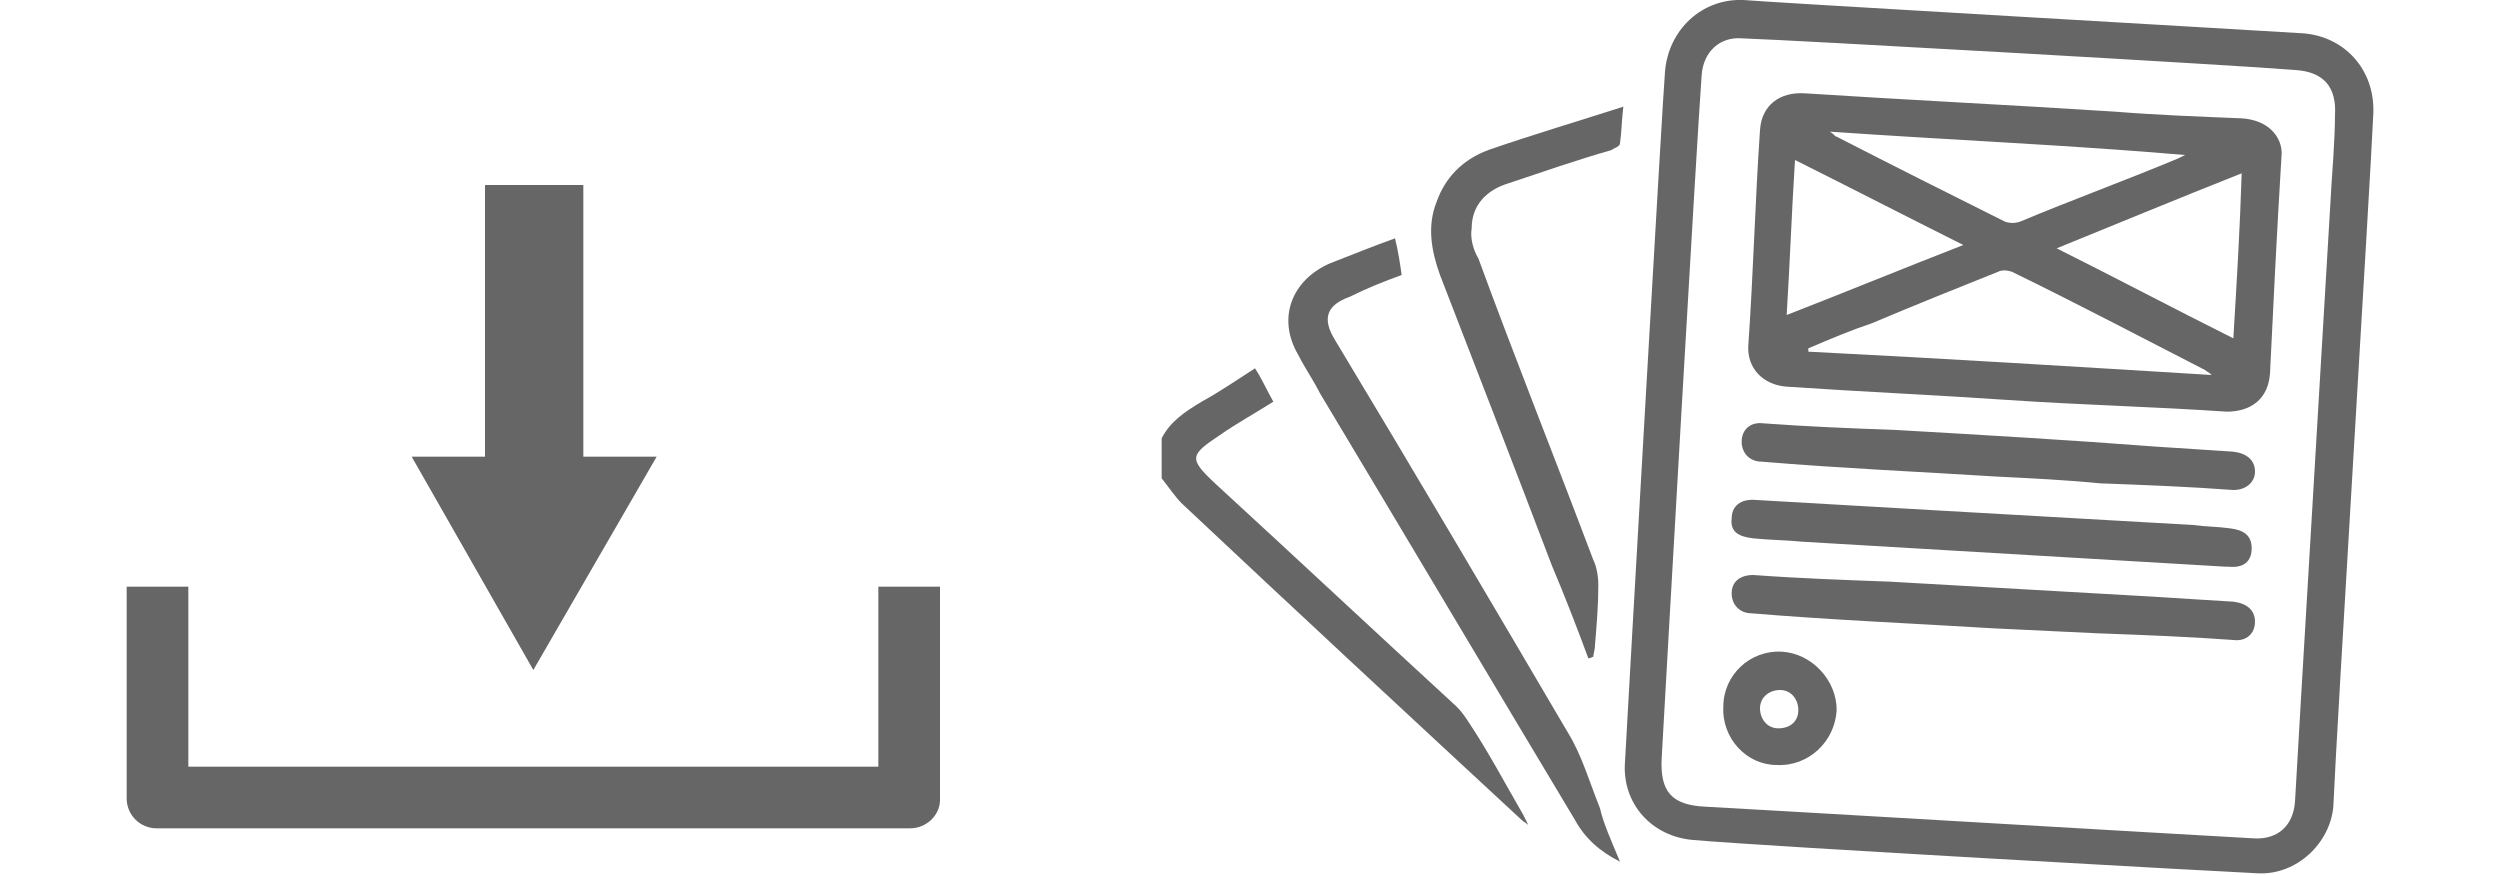 <?xml version="1.0" encoding="utf-8"?>
<!-- Generator: Adobe Illustrator 22.1.0, SVG Export Plug-In . SVG Version: 6.00 Build 0)  -->
<svg version="1.1" id="Vrstva_1" xmlns="http://www.w3.org/2000/svg" xmlns:xlink="http://www.w3.org/1999/xlink" x="0px" y="0px"
	 width="150px" height="52.5px" viewBox="0 0 150 52.5" style="enable-background:new 0 0 150 52.5;" xml:space="preserve">
<style type="text/css">
	.st0{fill:#666666;}
</style>
<g>
	<g>
		<g>
			<path class="st0" d="M54.6,49.7H9.4c-1,0-1.8-0.8-1.8-1.8V35.2h3.7V46h41.4V35.2h3.7v12.8C56.4,48.9,55.6,49.7,54.6,49.7z"/>
		</g>
		<g>
			<g>
				<rect x="29.1" y="11.1" class="st0" width="5.9" height="18.6"/>
			</g>
			<g>
				<polygon class="st0" points="32,40.2 39.4,27.4 24.7,27.4 				"/>
			</g>
		</g>
	</g>
	<g>
		<g>
			<path class="st0" d="M69.7,26.3c0.5-1,1.4-1.6,2.4-2.2c1.1-0.6,2.1-1.3,3.2-2c0.4,0.6,0.7,1.3,1.1,2c-1.1,0.7-2.2,1.3-3.2,2
				c-1.8,1.2-1.9,1.4-0.3,2.9c4.9,4.5,9.6,8.9,14.5,13.4c0.3,0.3,0.5,0.6,0.7,0.9c1.2,1.8,2.2,3.7,3.3,5.6c0.1,0.2,0.2,0.4,0.3,0.6
				c-0.1-0.1-0.3-0.2-0.4-0.3c-6.8-6.3-13.7-12.7-20.4-19c-0.4-0.4-0.8-1-1.2-1.5C69.7,27.9,69.7,27.1,69.7,26.3z"/>
			<path class="st0" d="M138.2,2c2.5,0.2,4.3,2.2,4.2,4.8c-0.2,4.5-2.2,36.8-2.4,41.6c-0.2,2.2-2.2,4.1-4.5,4
				c-2.2-0.1-29.3-1.6-33.9-2c-2.5-0.2-4.3-2.2-4.1-4.7c0.2-3.7,2.3-40.5,2.4-41.4c0.2-2.5,2.2-4.4,4.7-4.3
				C105.5,0.1,135,1.8,138.2,2z M139.9,10.9c0,0,0.2-2.6,0.2-4c0.1-1.7-0.7-2.6-2.4-2.7c-3.6-0.3-30.2-1.8-33.2-1.9
				c-1.3-0.1-2.3,0.8-2.4,2.2c-0.3,4-2.1,35.6-2.4,41c-0.1,2,0.6,2.8,2.6,2.9c2,0.1,29.2,1.7,32.9,1.9c1.5,0.1,2.4-0.8,2.5-2.2
				C137.8,46.1,139.6,16.1,139.9,10.9z"/>
			<path class="st0" d="M97.2,51.7c-1.2-0.6-2.1-1.4-2.7-2.5c-5.1-8.5-10.2-17.1-15.3-25.6c-0.4-0.8-0.9-1.5-1.3-2.3
				c-1.3-2.2-0.4-4.5,1.9-5.5c1.3-0.5,2.5-1,3.9-1.5c0.2,0.8,0.3,1.5,0.4,2.2c-1.1,0.4-2.1,0.8-3.1,1.3c-1.4,0.5-1.7,1.3-0.9,2.6
				c4.7,7.8,9.3,15.6,14,23.6c0.8,1.3,1.3,3,1.9,4.5C96.2,49.4,96.7,50.5,97.2,51.7z"/>
			<path class="st0" d="M95.3,39.5c-0.7-1.9-1.4-3.7-2.2-5.6c-2.2-5.8-4.5-11.7-6.7-17.4c-0.5-1.4-0.8-2.9-0.2-4.4
				c0.5-1.4,1.5-2.5,3.1-3.1c2.6-0.9,5.3-1.7,8.1-2.6c-0.1,0.8-0.1,1.5-0.2,2.2c0,0.2-0.4,0.3-0.5,0.4c-2.1,0.6-4.1,1.3-6.2,2
				c-1.3,0.4-2.2,1.3-2.2,2.7c-0.1,0.6,0.1,1.3,0.4,1.8c2.2,6,4.6,12,6.9,18.1c0.2,0.4,0.3,1,0.3,1.5c0,1.2-0.1,2.4-0.2,3.6
				c0,0.3-0.1,0.5-0.1,0.7C95.4,39.5,95.3,39.5,95.3,39.5z"/>
			<path class="st0" d="M136.9,9.2c-0.3,4.9-0.5,9.1-0.7,13.2c-0.1,1.5-1.1,2.3-2.6,2.3c-4.4-0.3-8.7-0.4-13.1-0.7
				c-4.4-0.3-8.9-0.5-13.3-0.8c-1.4-0.1-2.4-1.1-2.3-2.5c0.3-4.3,0.4-8.5,0.7-12.9c0.1-1.5,1.2-2.3,2.7-2.2
				c6.2,0.4,12.4,0.7,18.6,1.1c2.5,0.2,5.1,0.3,7.6,0.4C136.1,7.2,136.9,8.2,136.9,9.2z M108.5,20.9c0,0.1,0,0.1,0,0.2
				c8,0.4,16,0.9,24.2,1.4c-0.2-0.2-0.3-0.2-0.4-0.3c-3.9-2-7.7-4-11.6-5.9c-0.3-0.1-0.6-0.1-0.8,0c-2.5,1-5,2-7.6,3.1
				C111.1,19.8,109.9,20.3,108.5,20.9z M109.8,7.9c0.3,0.2,0.3,0.3,0.4,0.3c3.3,1.7,6.7,3.4,10.1,5.1c0.3,0.1,0.6,0.1,0.9,0
				c3.1-1.3,6.4-2.5,9.5-3.8c0.2-0.1,0.4-0.2,0.4-0.2V9.3C124.1,8.7,117,8.4,109.8,7.9z M134,20.3c0.2-3.3,0.4-6.6,0.5-9.9
				c-3.8,1.5-7.4,3-11.1,4.5C127,16.7,130.4,18.5,134,20.3z M107.2,18.9c3.6-1.4,7-2.8,10.6-4.2c-3.4-1.7-6.7-3.4-10.1-5.1
				C107.5,12.7,107.4,15.7,107.2,18.9z"/>
			<path class="st0" d="M133.5,34c-8.5-0.5-16.9-1-25.4-1.5c-1-0.1-2-0.1-2.9-0.2c-0.9-0.1-1.4-0.4-1.3-1.2c0-0.7,0.5-1.2,1.5-1.1
				c3.5,0.2,7,0.4,10.4,0.6c5.3,0.3,10.5,0.6,15.8,0.9c0.7,0.1,1.5,0.1,2.2,0.2c0.8,0.1,1.3,0.4,1.3,1.2s-0.5,1.2-1.4,1.1
				C133.8,34,133.7,34,133.5,34L133.5,34z"/>
			<path class="st0" d="M119.6,37.7c-4.9-0.3-9.7-0.5-14.5-0.9c-0.7,0-1.2-0.5-1.2-1.2c0-0.7,0.5-1.1,1.3-1.1
				c2.7,0.2,5.5,0.3,8.2,0.4c5.3,0.3,10.6,0.6,15.8,0.9c1.6,0.1,3.1,0.2,4.8,0.3c0.8,0.1,1.3,0.5,1.3,1.2s-0.5,1.2-1.3,1.1
				c-2.7-0.2-5.4-0.3-8.1-0.4C123.8,37.9,121.7,37.8,119.6,37.7L119.6,37.7z"/>
			<path class="st0" d="M119.9,28.6c-4.8-0.3-9.4-0.5-14.2-0.9c-0.7,0-1.2-0.5-1.2-1.2s0.5-1.2,1.3-1.1c2.7,0.2,5.3,0.3,8,0.4
				c5.2,0.3,10.4,0.6,15.6,1c1.5,0.1,3.1,0.2,4.6,0.3c0.8,0.1,1.3,0.5,1.3,1.2c0,0.6-0.5,1.1-1.3,1.1c-2.7-0.2-5.3-0.3-8-0.4
				C124,28.8,121.9,28.7,119.9,28.6L119.9,28.6z"/>
			<path class="st0" d="M103.4,42.4c0-1.9,1.6-3.4,3.5-3.3c1.8,0.1,3.3,1.7,3.3,3.5c-0.1,1.9-1.7,3.4-3.6,3.3
				C104.8,45.9,103.3,44.3,103.4,42.4z M106.8,41.4c-0.6,0-1.2,0.4-1.2,1.1c0,0.6,0.4,1.2,1.1,1.2s1.2-0.4,1.2-1.1
				C107.9,42,107.5,41.4,106.8,41.4z"/>
		</g>
	</g>
</g>
</svg>
